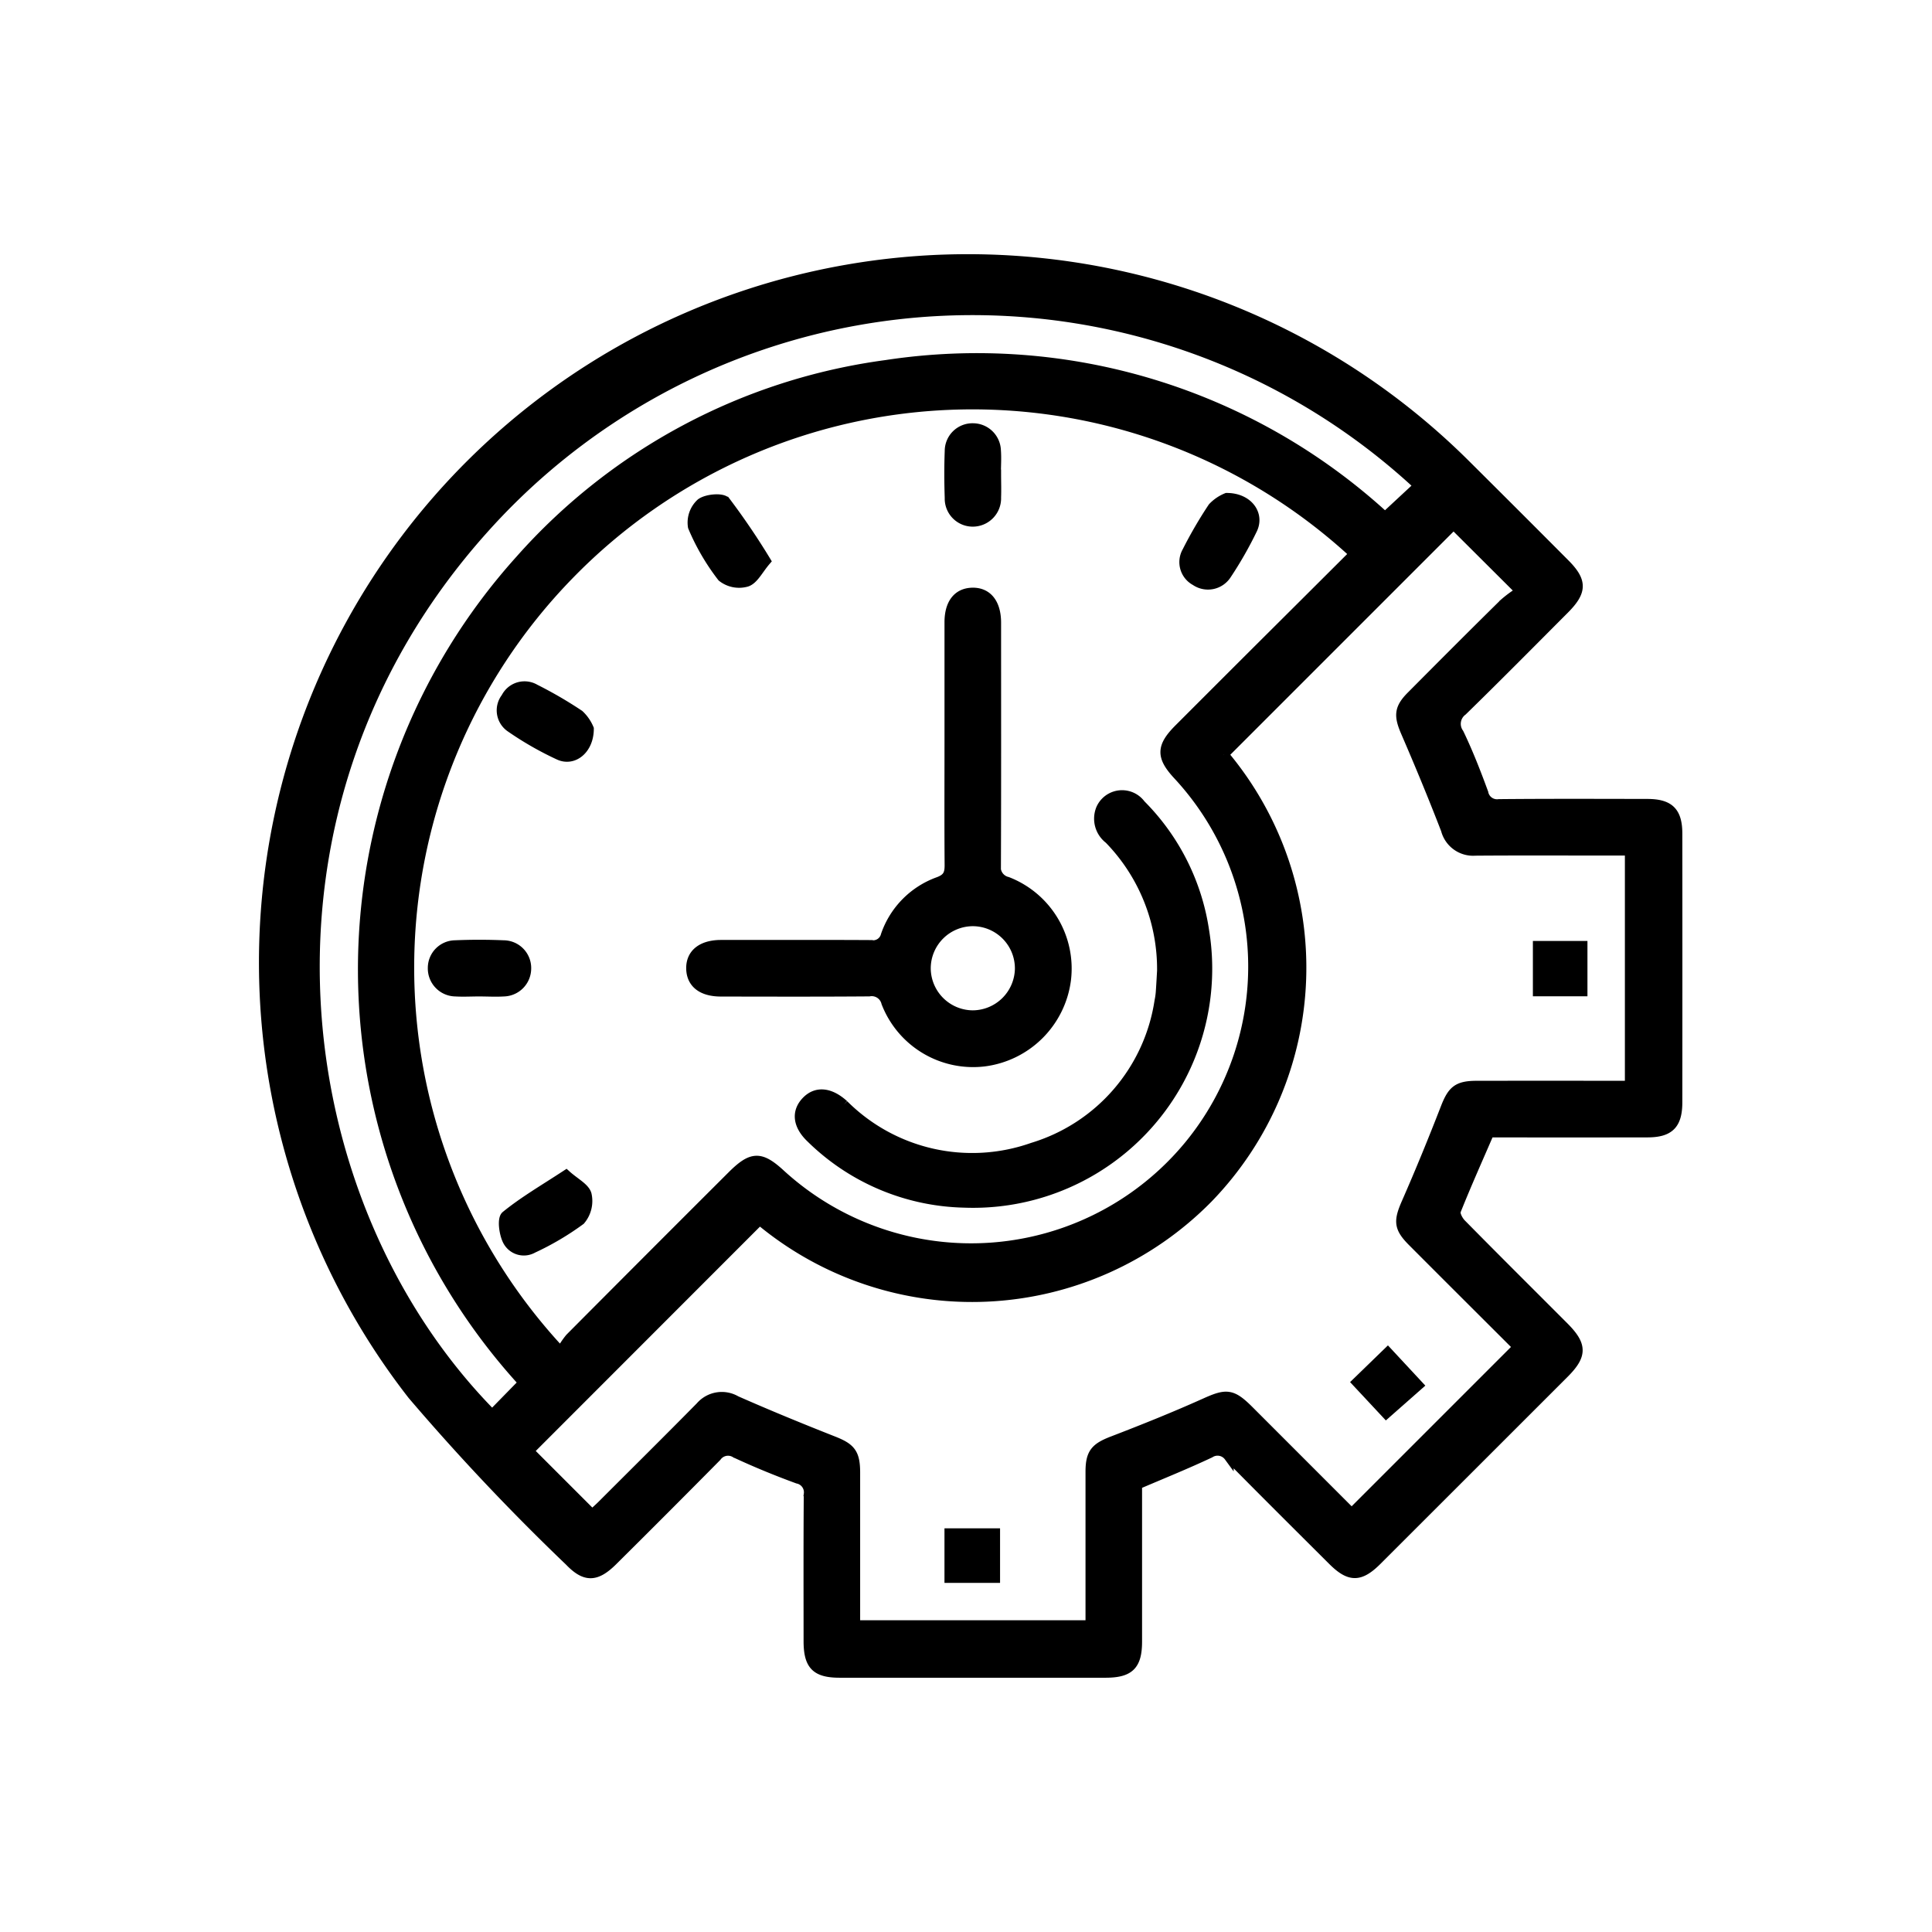 <svg xmlns="http://www.w3.org/2000/svg" width="100" height="100" viewBox="0 0 100 100">
  <g id="ic_Productivity" transform="translate(-353 -7656)">
    <g id="Rectangle_11079" data-name="Rectangle 11079" transform="translate(353 7656)" fill="#fff" stroke="#707070" stroke-width="1" opacity="0">
      <rect width="100" height="100" stroke="none"/>
      <rect x="0.5" y="0.5" width="99" height="99" fill="none"/>
    </g>
    <g id="Group_9685" data-name="Group 9685" transform="translate(-3637.764 11539.457)">
      <path id="Path_12047" data-name="Path 12047" d="M4049.627-3806.612q0,4.048,0,8.117c0,1.236-.4,1.626-1.641,1.627q-6.877,0-13.753,0c-1.236,0-1.624-.394-1.626-1.641,0-2.533-.011-5.066.01-7.6a.715.715,0,0,0-.564-.806c-1.091-.4-2.169-.841-3.221-1.332a.723.723,0,0,0-.974.191q-2.669,2.7-5.368,5.377c-.867.863-1.43.887-2.253.029a117.6,117.6,0,0,1-8.129-8.607,36.407,36.407,0,0,1,11.642-54.534,36.516,36.516,0,0,1,42.793,6.295q2.616,2.6,5.214,5.209c.913.914.909,1.435-.02,2.367-1.752,1.758-3.5,3.525-5.274,5.256a.839.839,0,0,0-.182,1.163c.48,1,.886,2.04,1.268,3.083a.714.714,0,0,0,.8.574c2.557-.024,5.116-.014,7.674-.01,1.146,0,1.567.414,1.568,1.545q.006,6.952,0,13.905c0,1.145-.416,1.566-1.547,1.568q-4.1.007-8.191,0c-.591,1.367-1.188,2.7-1.727,4.05-.066.165.114.508.277.673,1.759,1.787,3.539,3.553,5.31,5.328.956.959.957,1.472.007,2.422q-4.835,4.835-9.673,9.668c-.891.89-1.423.892-2.31.007-1.794-1.788-3.591-3.574-5.369-5.377a.722.722,0,0,0-.976-.18C4052.179-3807.673,4050.936-3807.172,4049.627-3806.612Zm11.229-48.177a29.121,29.121,0,0,0-40.646,1.1,29.117,29.117,0,0,0-.416,40.194,4.276,4.276,0,0,1,.47-.706q4.178-4.2,8.376-8.388c1.041-1.041,1.488-1.054,2.545-.077a14.612,14.612,0,0,0,21.115-1.5,14.574,14.574,0,0,0-.581-19.185c-.871-.942-.859-1.459.062-2.382q2.041-2.043,4.084-4.082C4057.514-3851.456,4059.163-3853.1,4060.856-3854.789Zm-.131,49.651,8.6-8.6c-1.765-1.763-3.61-3.6-5.452-5.448-.726-.727-.729-1.072-.311-2.025.71-1.617,1.378-3.253,2.018-4.9.352-.905.624-1.153,1.616-1.154q3.57-.005,7.141,0h.781v-12.158h-.859c-2.381,0-4.761-.012-7.142.006a1.461,1.461,0,0,1-1.52-1.093c-.654-1.694-1.349-3.374-2.07-5.041-.373-.861-.36-1.244.3-1.9,1.59-1.6,3.179-3.195,4.785-4.775a6.115,6.115,0,0,1,.85-.623L4066-3856.3l-11.894,11.894a17.14,17.14,0,0,1-.822,22.978,17.136,17.136,0,0,1-23.2,1.123l-11.943,11.95,3.274,3.274c.136-.125.324-.289.5-.463,1.7-1.7,3.411-3.393,5.1-5.107a1.464,1.464,0,0,1,1.848-.309c1.661.733,3.343,1.423,5.032,2.089.9.354,1.138.627,1.14,1.628q0,2.583,0,5.166v2.733H4047.2c0-2.676,0-5.305,0-7.934,0-.977.265-1.253,1.172-1.6,1.6-.615,3.195-1.256,4.759-1.958,1.108-.5,1.395-.5,2.269.371Zm-42.874-6.753a31.673,31.673,0,0,1-.171-42.583,30.763,30.763,0,0,1,18.965-10.1,31.238,31.238,0,0,1,25.808,7.867l1.736-1.613a33.919,33.919,0,0,0-48.388,2.244c-13,14.491-10.346,34.913.436,45.835Z" transform="translate(0 0)" stroke="#000" stroke-width="0.5"/>
      <path id="Path_12048" data-name="Path 12048" d="M4126.773-3777.263c0-2.076,0-4.152,0-6.228,0-.972.432-1.523,1.185-1.542.778-.02,1.243.554,1.244,1.56,0,4.177.008,8.354-.008,12.531a.769.769,0,0,0,.582.875,4.824,4.824,0,0,1,3.044,5.078,4.9,4.9,0,0,1-4.242,4.236,4.826,4.826,0,0,1-5.074-3.051.769.769,0,0,0-.88-.575c-2.557.02-5.114.012-7.671.008-.974,0-1.525-.428-1.549-1.179-.023-.78.549-1.249,1.553-1.25,2.582,0,5.164-.008,7.746.006a.668.668,0,0,0,.775-.5,4.5,4.5,0,0,1,2.738-2.77c.494-.184.568-.439.563-.891C4126.763-3773.061,4126.773-3775.162,4126.773-3777.263Zm3.644,11.711a2.437,2.437,0,0,0-2.376-2.46,2.437,2.437,0,0,0-2.48,2.431,2.441,2.441,0,0,0,2.414,2.424A2.446,2.446,0,0,0,4130.417-3765.552Z" transform="translate(-86.872 -67.755)" stroke="#000" stroke-width="0.5"/>
      <path id="Path_12049" data-name="Path 12049" d="M4159.839-3724.278a9.638,9.638,0,0,0-2.735-6.81,1.333,1.333,0,0,1-.426-1.563,1.2,1.2,0,0,1,2.068-.228,11.681,11.681,0,0,1,3.288,6.538,12.127,12.127,0,0,1-12.433,14.078,11.686,11.686,0,0,1-7.925-3.349c-.7-.663-.773-1.367-.235-1.918.521-.533,1.224-.458,1.934.187a9.4,9.4,0,0,0,9.774,2.215,9.386,9.386,0,0,0,6.557-7.579,3.7,3.7,0,0,0,.065-.45C4159.8-3723.561,4159.821-3723.965,4159.839-3724.278Z" transform="translate(-108.935 -108.936)" stroke="#000" stroke-width="0.5"/>
      <path id="Path_12050" data-name="Path 12050" d="M4181.63-3824.579c0,.405.016.812,0,1.215a1.217,1.217,0,0,1-1.233,1.265,1.2,1.2,0,0,1-1.184-1.233c-.027-.809-.031-1.621,0-2.43a1.187,1.187,0,0,1,1.224-1.188,1.2,1.2,0,0,1,1.184,1.156c.031.4,0,.81,0,1.214Z" transform="translate(-139.3 -34.349)" stroke="#000" stroke-width="0.5"/>
      <path id="Path_12051" data-name="Path 12051" d="M4049.932-3692.859c-.405,0-.812.024-1.215,0a1.2,1.2,0,0,1-1.183-1.234,1.18,1.18,0,0,1,1.161-1.173c.834-.036,1.672-.036,2.505,0a1.187,1.187,0,0,1,1.184,1.229,1.2,1.2,0,0,1-1.162,1.178C4050.8-3692.833,4050.363-3692.859,4049.932-3692.859Z" transform="translate(-34.376 -139.272)" stroke="#000" stroke-width="0.5"/>
      <path id="Path_12052" data-name="Path 12052" d="M4069.644-3758.952c0,1.062-.8,1.706-1.55,1.365a16.665,16.665,0,0,1-2.493-1.424,1.07,1.07,0,0,1-.257-1.553,1.077,1.077,0,0,1,1.509-.446,21.375,21.375,0,0,1,2.288,1.331A2.091,2.091,0,0,1,4069.644-3758.952Z" transform="translate(-48.394 -86.783)" stroke="#000" stroke-width="0.5"/>
      <path id="Path_12053" data-name="Path 12053" d="M4117.492-3805.642c-.39.455-.625.965-.99,1.088a1.422,1.422,0,0,1-1.277-.25,11.561,11.561,0,0,1-1.516-2.6,1.364,1.364,0,0,1,.42-1.222c.3-.227,1.111-.292,1.281-.086A36.7,36.7,0,0,1,4117.492-3805.642Z" transform="translate(-87.087 -48.785)" stroke="#000" stroke-width="0.5"/>
      <path id="Path_12054" data-name="Path 12054" d="M4241.3-3809.182c1.093,0,1.706.838,1.336,1.624a19.656,19.656,0,0,1-1.348,2.362,1.147,1.147,0,0,1-1.608.314,1.1,1.1,0,0,1-.437-1.516,22.227,22.227,0,0,1,1.33-2.286A2.063,2.063,0,0,1,4241.3-3809.182Z" transform="translate(-187.041 -48.51)" stroke="#000" stroke-width="0.5"/>
      <path id="Path_12055" data-name="Path 12055" d="M4068.874-3636.574c.457.412.978.663,1.071,1.024a1.535,1.535,0,0,1-.33,1.324,14.328,14.328,0,0,1-2.46,1.452.95.95,0,0,1-1.315-.394c-.187-.371-.288-1.13-.084-1.294C4066.691-3635.223,4067.748-3635.834,4068.874-3636.574Z" transform="translate(-48.808 -186.072)" stroke="#000" stroke-width="0.5"/>
      <path id="Path_12056" data-name="Path 12056" d="M4283.144-3589.8l1.6-1.552,1.587,1.708-1.669,1.471Z" transform="translate(-222.15 -222.111)" stroke="#000" stroke-width="0.5"/>
      <path id="Path_12057" data-name="Path 12057" d="M4331.576-3692.607h-2.324v-2.364h2.324Z" transform="translate(-258.896 -139.532)" stroke="#000" stroke-width="0.5"/>
      <path id="Path_12058" data-name="Path 12058" d="M4179.248-3542.906v-2.324h2.377v2.324Z" transform="translate(-139.348 -258.871)" stroke="#000" stroke-width="0.5"/>
    </g>
  </g>
</svg>
